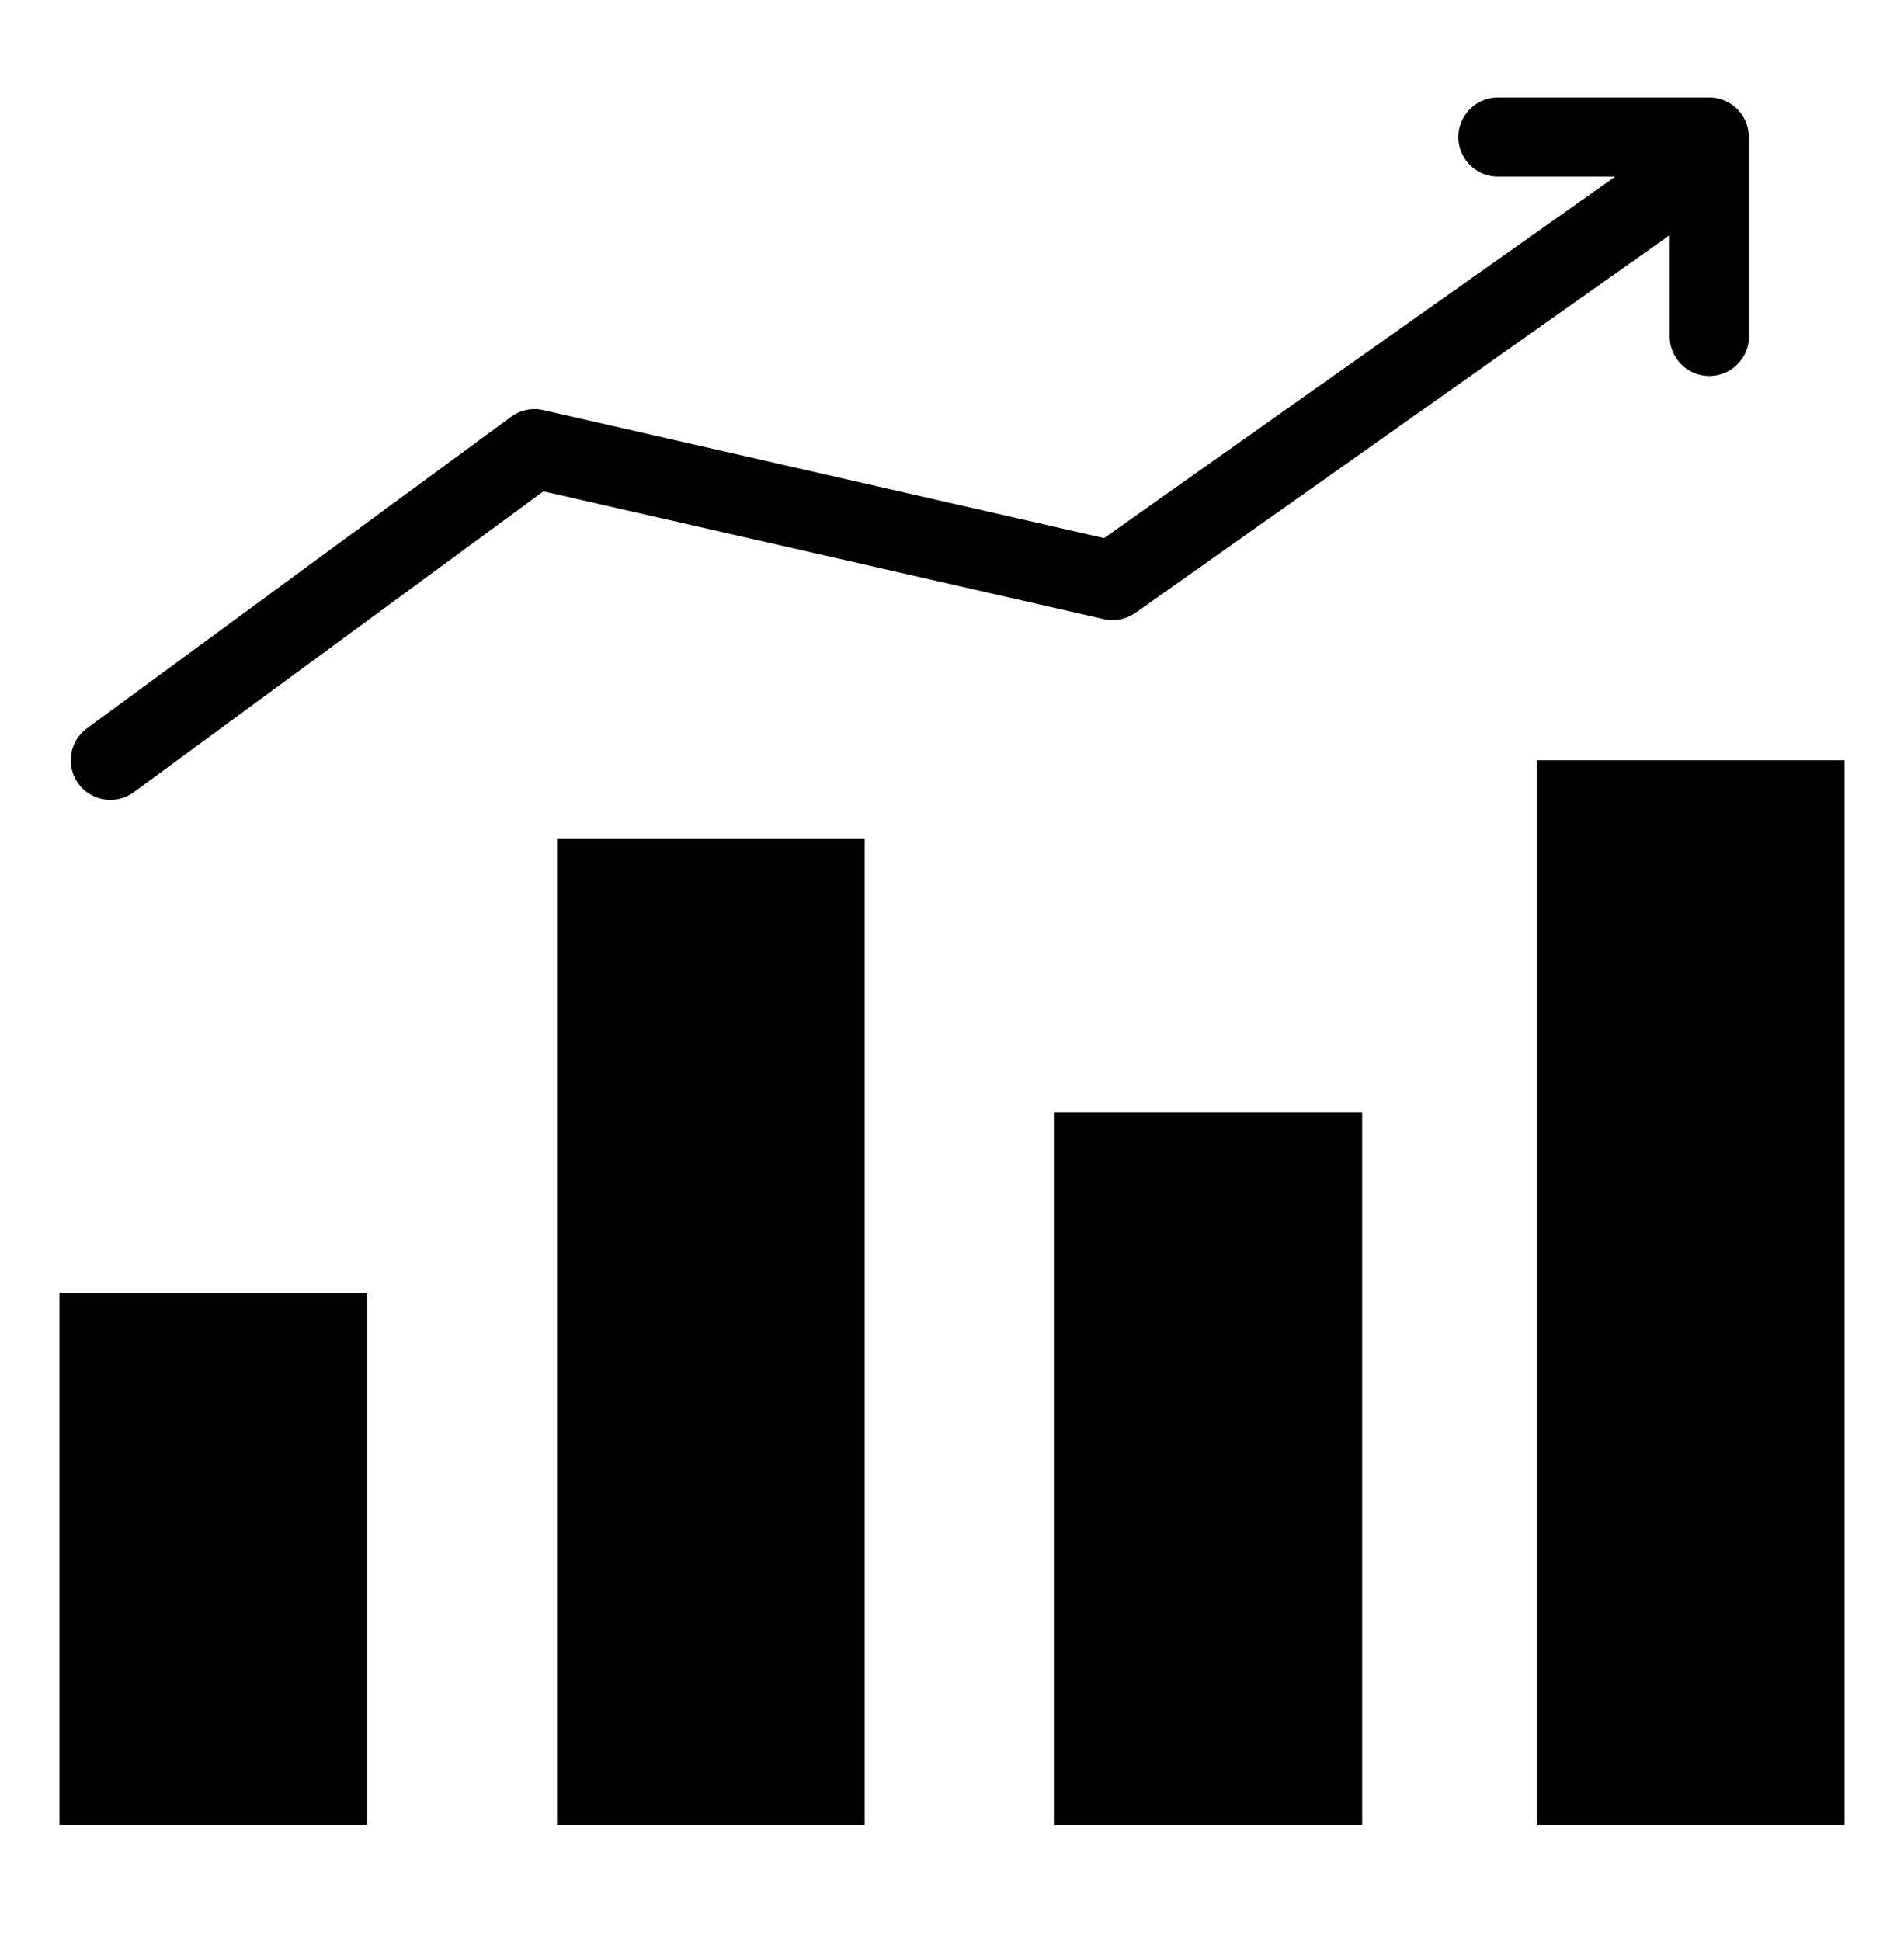 <svg width="52" height="53" fill="none" xmlns="http://www.w3.org/2000/svg"><path d="M50.376 20.76v29.077h-8.404V20.76h8.404ZM28.798 49.837h8.404V30.364h-8.404v19.473Zm-13.585 0h8.403V22.893h-8.403v26.944Zm-13.589 0h8.404V35.298H1.624v14.54Zm29.383-33.102h.002L45.476 6.51a1.02 1.02 0 0 0 .124-.104v2.776a1.084 1.084 0 1 0 2.168 0v-5.44h-.006a1.08 1.08 0 0 0-1.08-1.08H40.91a1.08 1.08 0 0 0 0 2.16h3.204l-13.96 9.87-15.278-3.485a1.076 1.076 0 0 0-.916.173L2.375 19.887a1.081 1.081 0 0 0 1.279 1.745l11.187-8.216 15.308 3.489a1.085 1.085 0 0 0 .857-.17Z" fill="#000"/></svg>